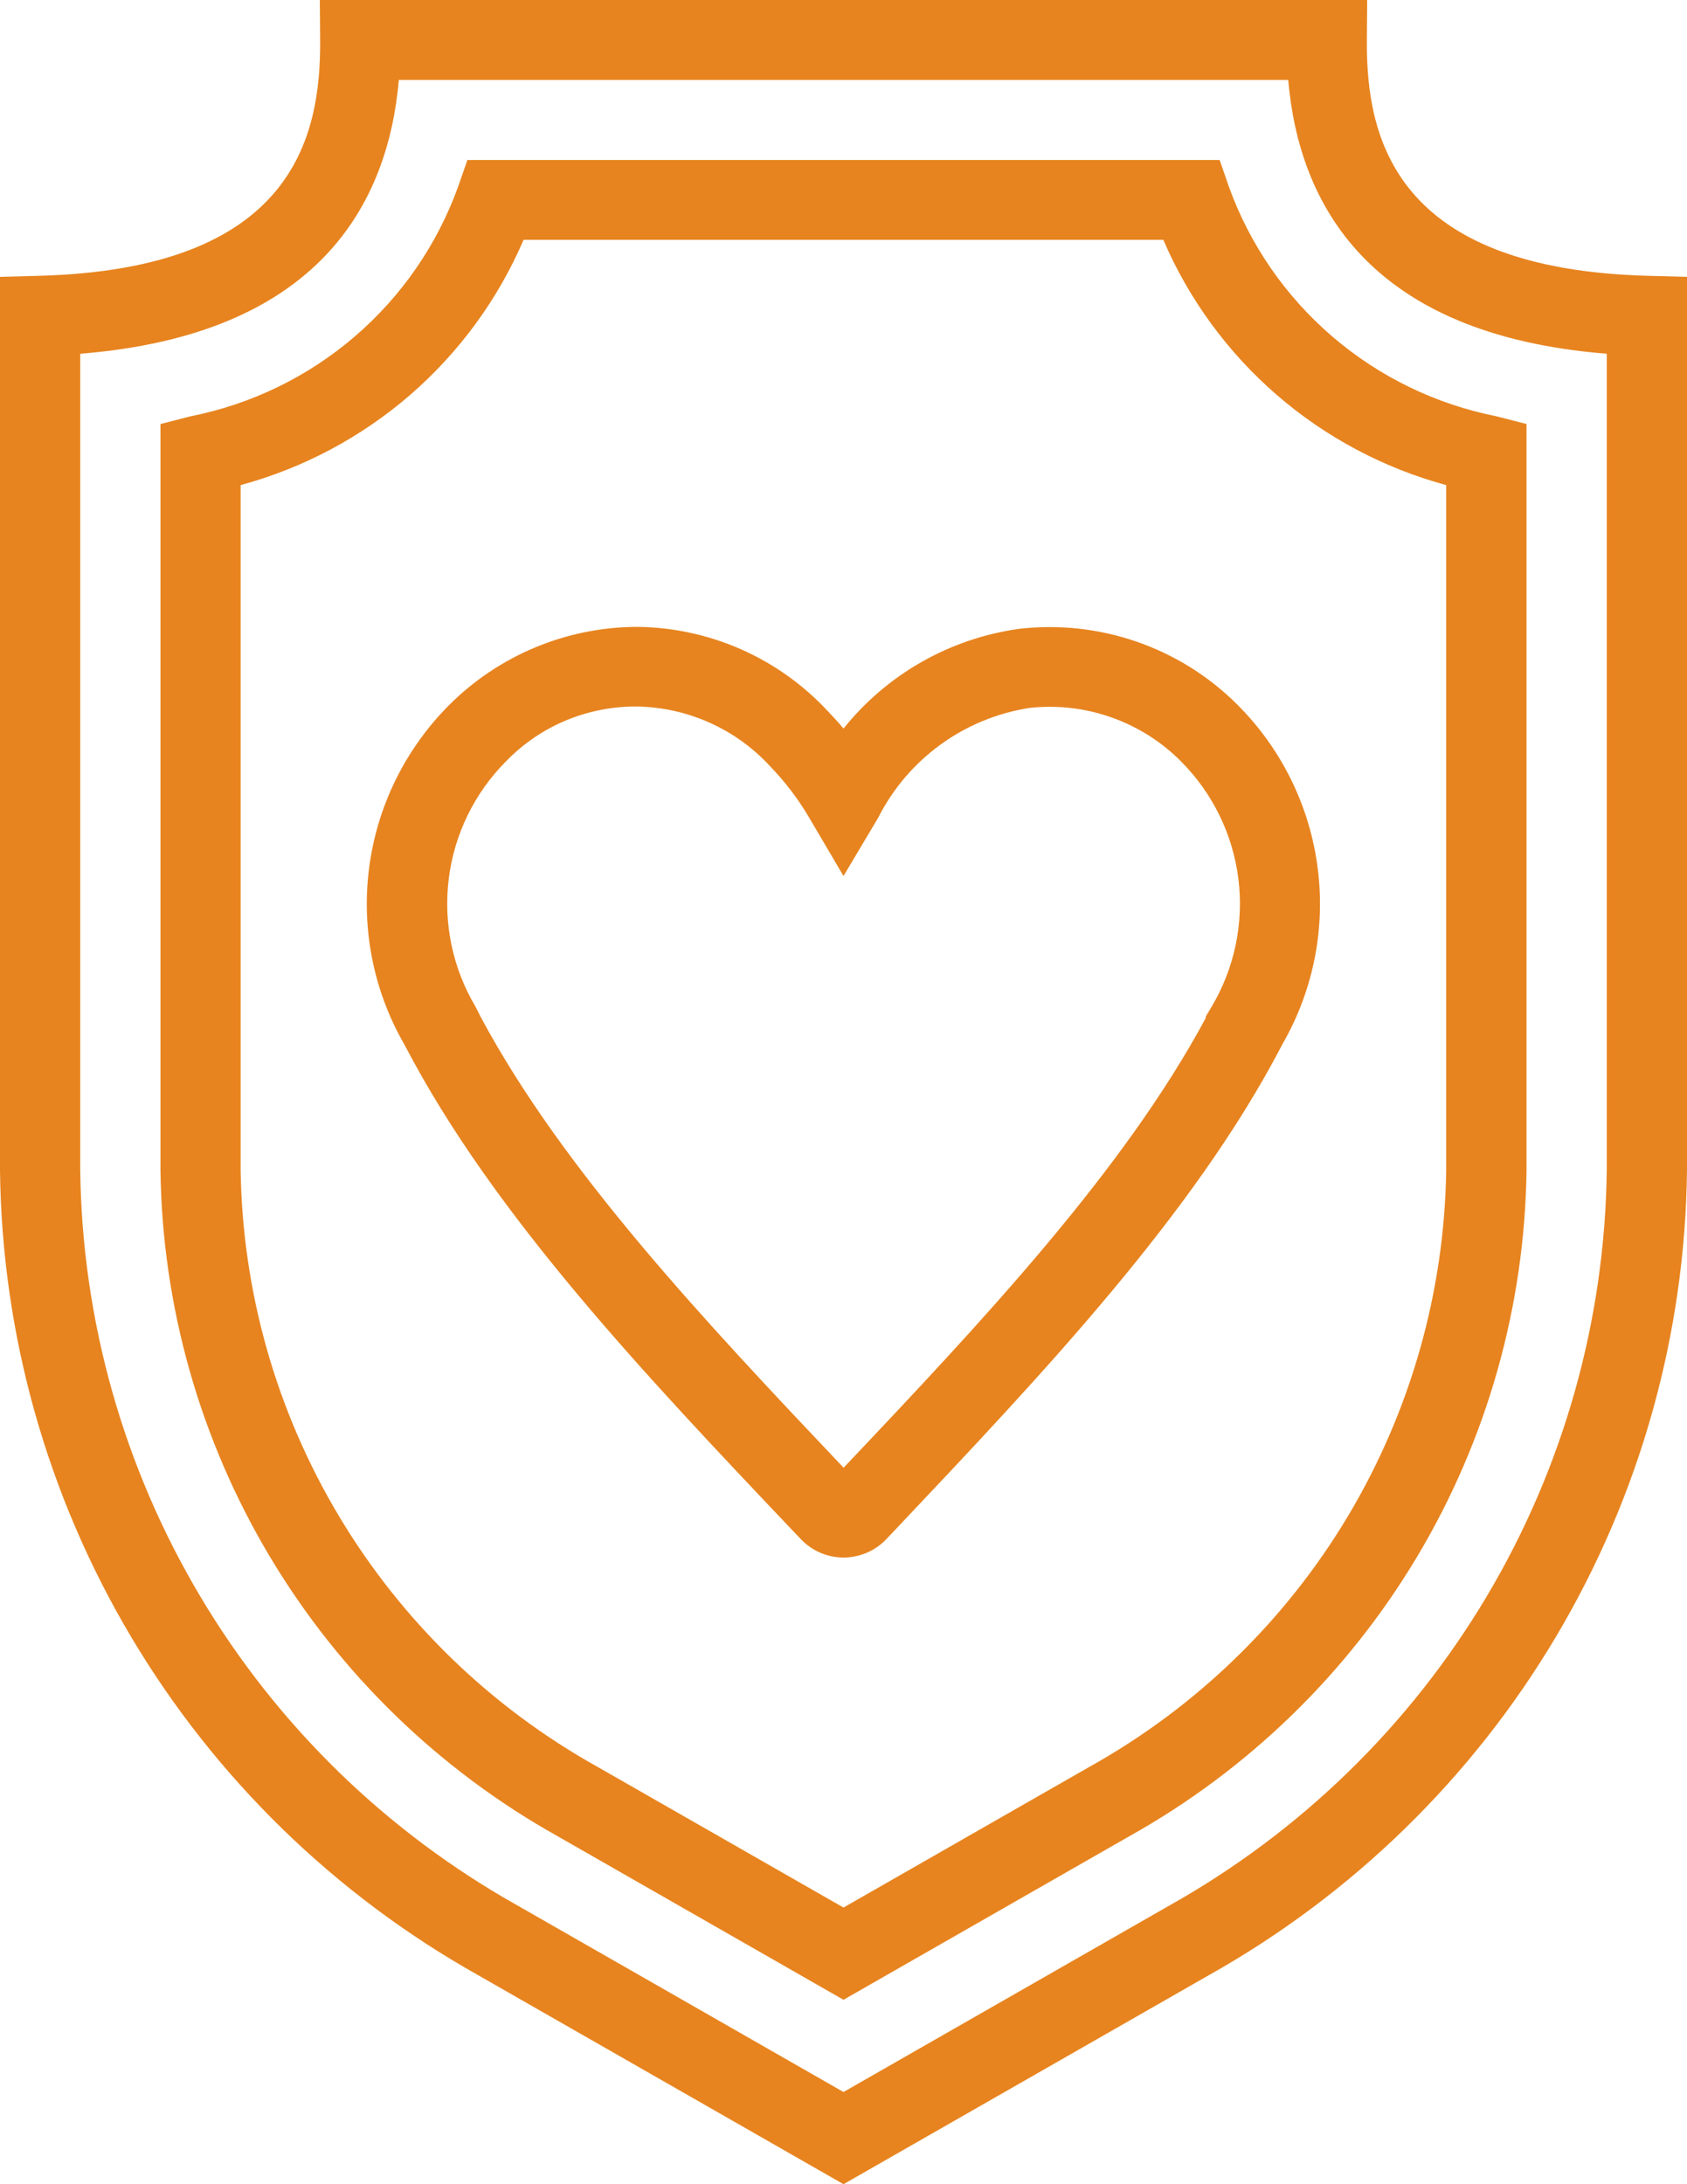 <svg width="34" height="44" viewBox="0 0 34 44" fill="none" xmlns="http://www.w3.org/2000/svg">
<path d="M17 44L9.634 39.788C6.742 38.165 4.329 35.813 2.638 32.967C0.947 30.121 0.037 26.882 0 23.574V5.577L0.787 5.556C5.893 5.419 6.466 2.783 6.452 0.811L6.446 0H27.554L27.548 0.811C27.534 2.783 28.107 5.419 33.214 5.556L34 5.577V23.574C33.963 26.882 33.053 30.121 31.362 32.967C29.671 35.813 27.258 38.165 24.366 39.788L17 44ZM1.617 7.126V23.574C1.654 26.598 2.488 29.559 4.037 32.16C5.585 34.761 7.793 36.909 10.438 38.39L17 42.143L23.561 38.39C26.206 36.909 28.414 34.761 29.963 32.16C31.512 29.559 32.346 26.598 32.383 23.574V7.126C27.572 6.742 26.178 4.098 25.963 1.611H8.038C7.822 4.098 6.428 6.742 1.617 7.126ZM17 40.285L11.242 36.992C8.844 35.653 6.841 33.707 5.435 31.352C4.029 28.997 3.27 26.314 3.234 23.574V8.542L3.841 8.386C5.063 8.144 6.201 7.592 7.145 6.783C8.09 5.973 8.808 4.934 9.231 3.766L9.42 3.223H24.581L24.769 3.766C25.192 4.934 25.91 5.973 26.855 6.782C27.799 7.592 28.938 8.144 30.159 8.386L30.766 8.542V23.574C30.73 26.314 29.971 28.997 28.565 31.352C27.159 33.707 25.156 35.653 22.758 36.992L17 40.285ZM4.85 9.772V23.574C4.886 26.03 5.57 28.434 6.833 30.544C8.096 32.654 9.893 34.396 12.045 35.594L17 38.427L21.952 35.595C24.104 34.397 25.902 32.655 27.165 30.545C28.427 28.434 29.111 26.03 29.147 23.574V9.772C27.885 9.43 26.716 8.808 25.729 7.953C24.742 7.097 23.961 6.031 23.446 4.832H10.552C10.037 6.03 9.256 7.097 8.269 7.953C7.281 8.808 6.113 9.43 4.85 9.772ZM17 31.376C16.839 31.376 16.68 31.343 16.533 31.28C16.385 31.216 16.252 31.124 16.142 31.007L15.973 30.83C13.011 27.709 9.95 24.482 8.171 21.081L8.151 21.044C7.527 19.963 7.278 18.707 7.441 17.471C7.604 16.234 8.17 15.086 9.053 14.202C10.053 13.203 11.408 12.637 12.824 12.628H12.854C13.571 12.637 14.278 12.791 14.933 13.079C15.588 13.368 16.178 13.786 16.667 14.308C16.783 14.429 16.895 14.55 17 14.677C17.878 13.581 19.144 12.862 20.538 12.668C21.34 12.575 22.153 12.664 22.916 12.929C23.679 13.194 24.372 13.628 24.942 14.199C25.826 15.083 26.393 16.233 26.555 17.472C26.718 18.71 26.466 19.966 25.839 21.048L25.825 21.076C24.052 24.469 21.006 27.683 18.064 30.794L17.863 31.006C17.752 31.123 17.618 31.216 17.47 31.279C17.321 31.343 17.162 31.376 17 31.376ZM9.698 20.505C11.359 23.596 14.216 26.628 17.002 29.567C19.784 26.63 22.641 23.596 24.302 20.505V20.476L24.416 20.285C24.879 19.509 25.07 18.602 24.959 17.706C24.847 16.81 24.44 15.977 23.801 15.337C23.406 14.939 22.925 14.636 22.395 14.45C21.864 14.263 21.299 14.199 20.741 14.262C20.094 14.364 19.48 14.618 18.951 15.003C18.422 15.388 17.993 15.892 17.698 16.475L17 17.647L16.308 16.471C16.085 16.091 15.816 15.74 15.509 15.424C15.169 15.057 14.758 14.762 14.301 14.558C13.844 14.353 13.351 14.243 12.85 14.233C12.356 14.227 11.866 14.322 11.411 14.511C10.955 14.7 10.543 14.981 10.2 15.335C9.562 15.975 9.155 16.808 9.044 17.704C8.933 18.599 9.123 19.506 9.585 20.282L9.698 20.505Z" fill="#E7841F"/>
</svg>
